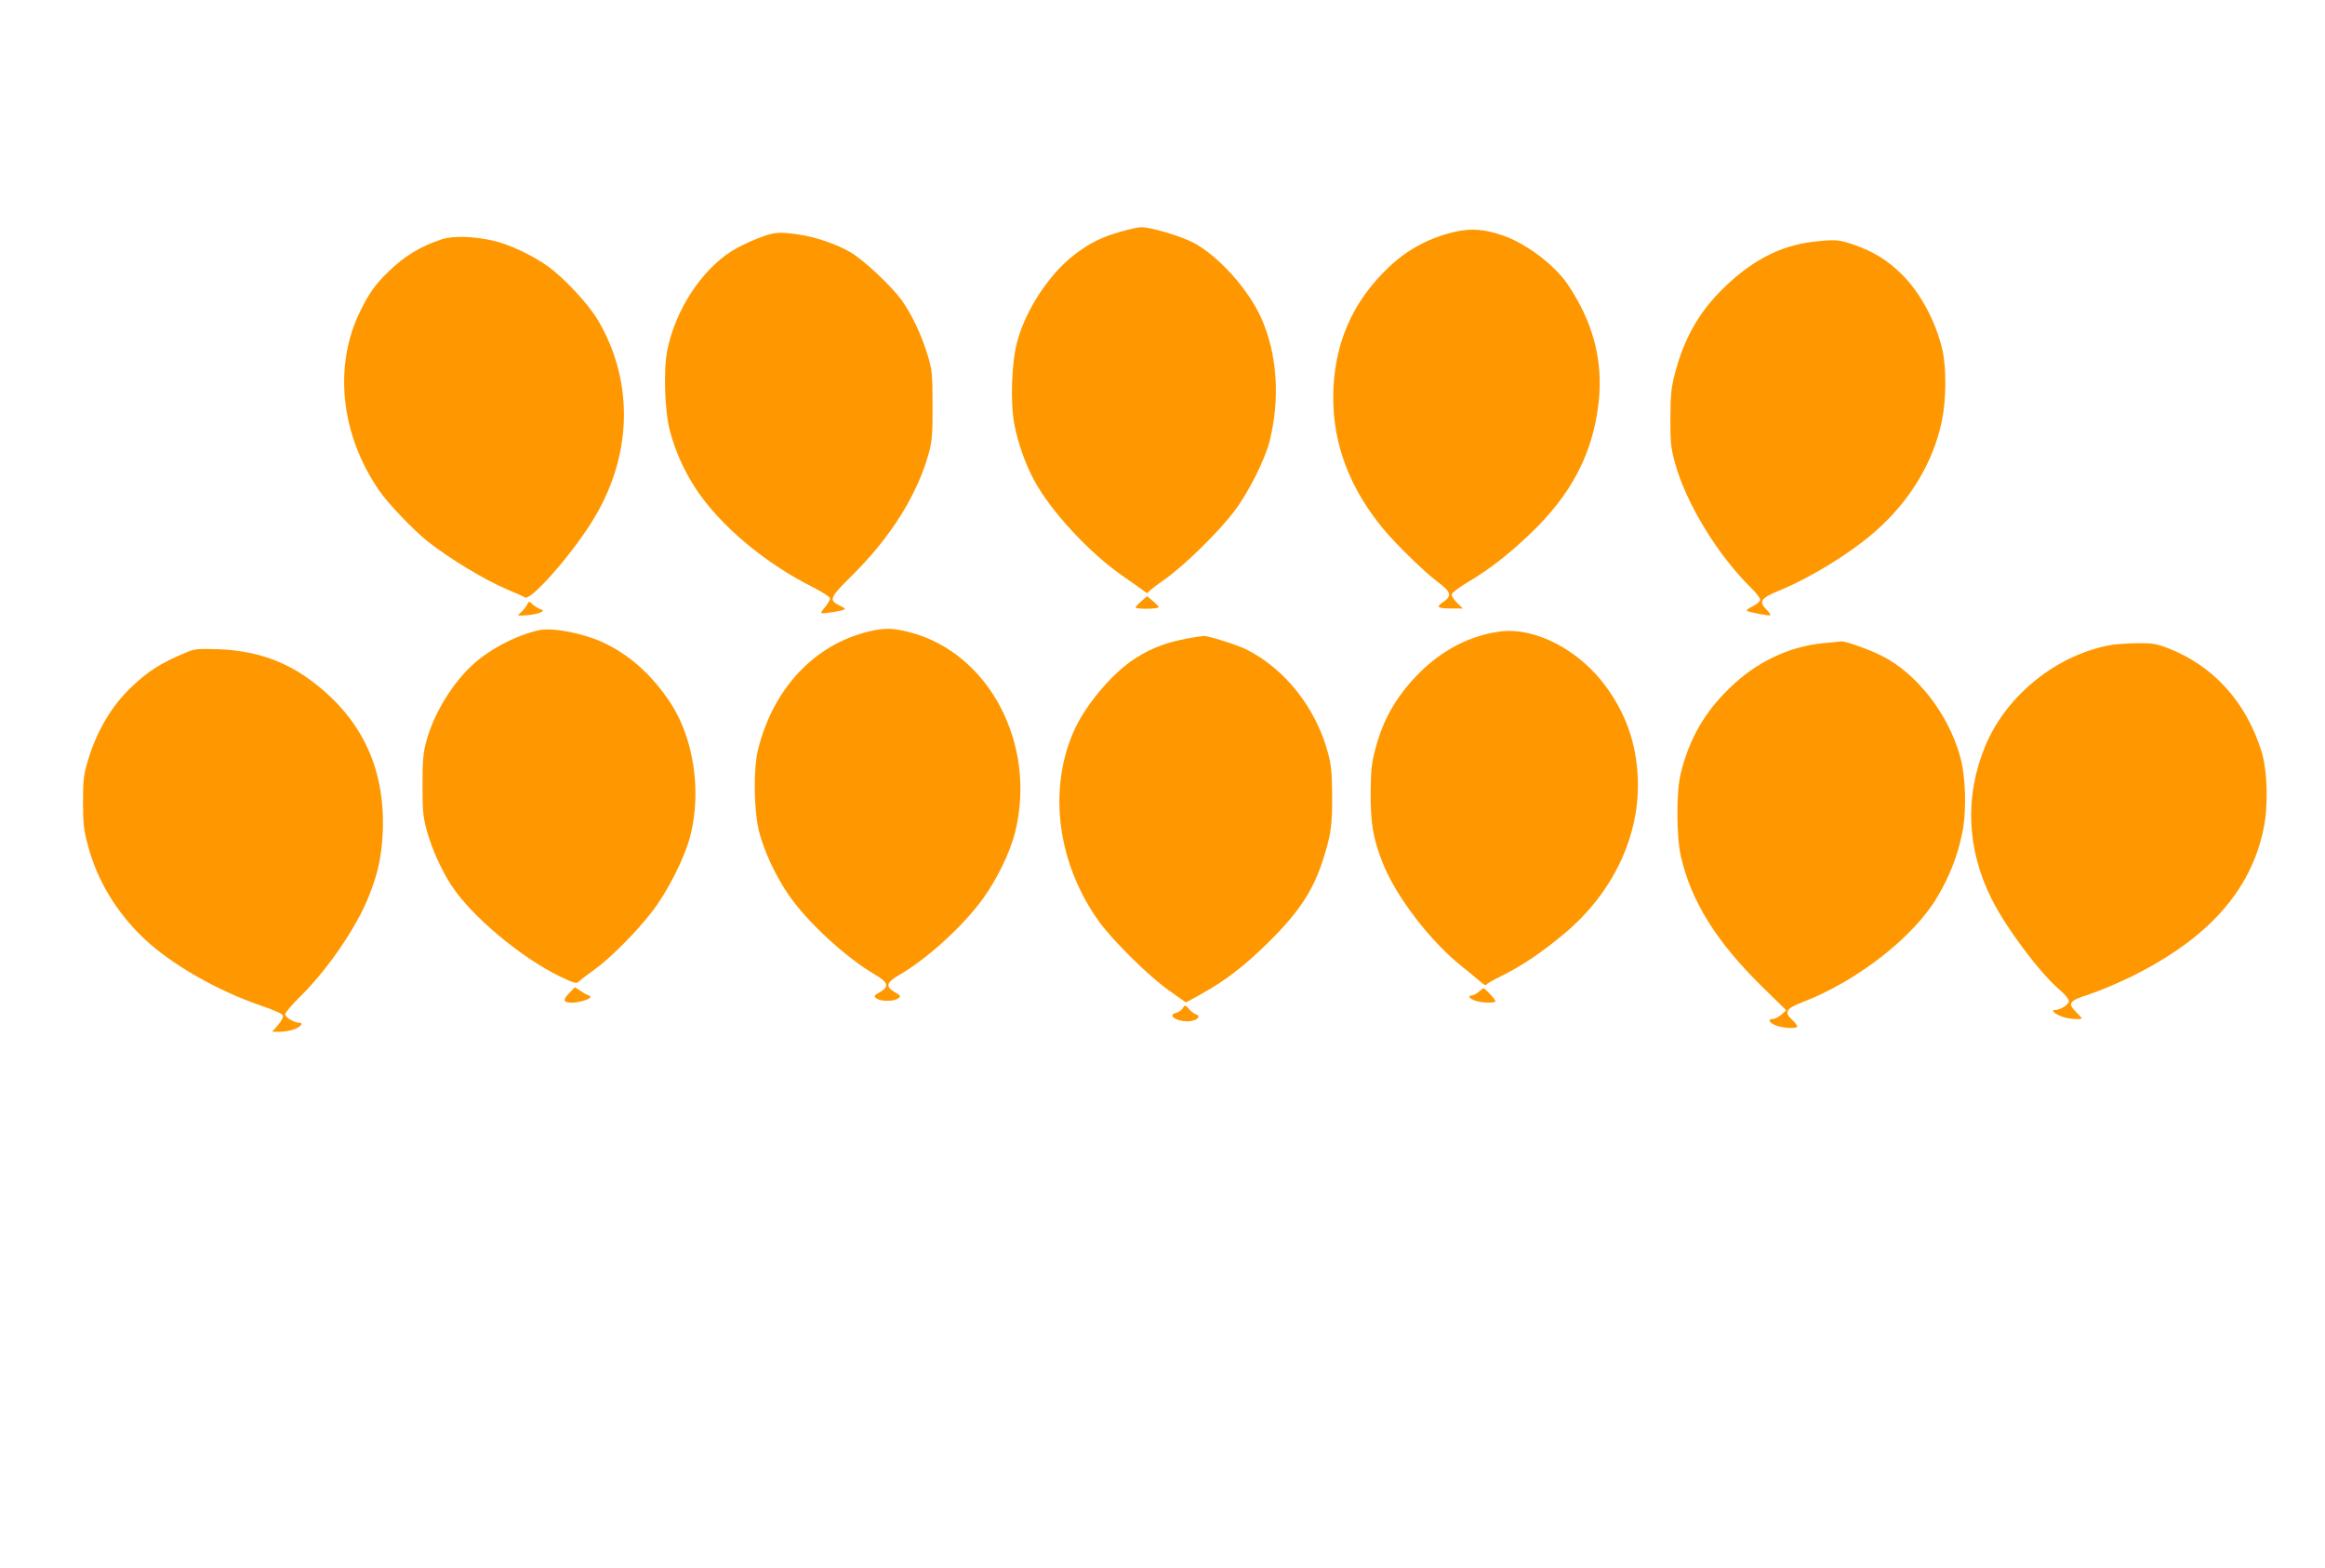 <?xml version="1.0" standalone="no"?>
<!DOCTYPE svg PUBLIC "-//W3C//DTD SVG 20010904//EN"
 "http://www.w3.org/TR/2001/REC-SVG-20010904/DTD/svg10.dtd">
<svg version="1.0" xmlns="http://www.w3.org/2000/svg"
 width="1280pt" height="863pt" viewBox="0 0 1280 863"
 preserveAspectRatio="xMidYMid meet">
<g transform="translate(0,863) scale(0.1,-0.1)"
fill="#ff9800" stroke="none">
<path d="M6175 7356 c-107 -29 -179 -65 -266 -133 -137 -107 -265 -305 -310
-478 -30 -114 -37 -330 -15 -449 20 -106 62 -224 112 -315 90 -166 301 -394
481 -519 48 -33 100 -71 116 -82 15 -12 27 -18 27 -13 0 5 41 38 92 73 110 78
299 263 385 378 77 102 167 281 193 384 58 234 42 477 -45 674 -70 159 -236
344 -373 417 -70 37 -240 88 -291 86 -14 0 -62 -10 -106 -23z"/>
<path d="M8020 7356 c-141 -30 -268 -96 -371 -194 -207 -194 -309 -434 -309
-722 0 -258 91 -498 274 -720 68 -83 230 -241 299 -292 77 -58 83 -78 30 -114
-40 -27 -28 -34 55 -34 l56 0 -33 32 c-17 17 -31 38 -29 46 2 9 43 40 92 69
119 71 218 148 338 262 229 218 347 443 379 724 26 231 -30 444 -170 651 -73
109 -233 228 -361 271 -98 33 -166 38 -250 21z"/>
<path d="M4170 7317 c-47 -18 -111 -50 -143 -70 -168 -108 -308 -323 -353
-544 -22 -106 -15 -336 14 -445 31 -115 78 -220 143 -319 132 -201 380 -410
647 -543 51 -26 92 -53 92 -60 0 -8 -12 -29 -26 -46 -15 -17 -25 -33 -22 -35
5 -6 119 12 126 20 6 6 7 5 -33 25 -52 27 -44 43 72 158 217 213 367 453 429
687 15 57 19 105 18 255 0 172 -2 191 -27 275 -35 114 -86 221 -141 300 -57
79 -207 220 -280 264 -77 46 -196 87 -290 100 -112 16 -132 14 -226 -22z"/>
<path d="M2430 7312 c-117 -39 -205 -93 -294 -180 -69 -67 -101 -112 -149
-207 -153 -305 -114 -685 102 -998 50 -72 187 -215 266 -278 120 -95 316 -213
437 -264 46 -19 90 -39 99 -44 32 -18 249 227 366 414 224 355 237 767 37
1109 -53 91 -189 237 -281 302 -79 57 -212 120 -294 138 -111 26 -226 29 -289
8z"/>
<path d="M9983 7299 c-191 -22 -356 -112 -519 -280 -118 -122 -194 -261 -241
-438 -22 -82 -26 -118 -27 -251 0 -139 2 -165 27 -254 61 -219 234 -502 416
-681 28 -27 51 -57 51 -66 0 -10 -17 -25 -41 -37 -22 -11 -37 -22 -32 -25 14
-8 124 -29 129 -24 3 3 -7 17 -21 31 -44 44 -32 63 71 105 172 71 383 200 523
321 193 167 325 384 372 614 24 115 25 290 3 388 -36 158 -122 317 -224 418
-80 78 -154 124 -262 162 -83 29 -106 31 -225 17z"/>
<path d="M6281 5318 c-18 -16 -31 -31 -29 -33 10 -10 128 -8 127 3 0 4 -15 19
-32 33 l-32 27 -34 -30z"/>
<path d="M2900 5298 c-7 -12 -22 -31 -34 -41 -21 -18 -20 -18 36 -14 31 3 65
10 75 16 17 9 17 10 -2 17 -11 4 -30 16 -42 26 -21 20 -21 20 -33 -4z"/>
<path d="M2970 5161 c-131 -28 -285 -110 -381 -203 -107 -104 -202 -262 -241
-406 -18 -64 -22 -105 -22 -242 0 -141 3 -177 23 -250 26 -98 82 -223 138
-307 111 -169 382 -395 596 -499 83 -39 90 -41 106 -26 10 10 46 37 81 62 86
61 233 208 320 321 87 113 180 298 211 419 62 247 18 535 -110 731 -102 154
-227 266 -373 333 -111 51 -275 82 -348 67z"/>
<path d="M4785 5154 c-300 -71 -529 -314 -612 -652 -26 -104 -23 -331 5 -446
27 -109 92 -249 164 -353 100 -147 316 -346 476 -439 73 -43 79 -65 26 -96
-34 -20 -35 -22 -18 -35 23 -17 95 -17 118 0 17 13 16 15 -18 35 -53 31 -47
53 27 96 153 89 347 266 456 415 78 106 153 260 180 371 120 486 -146 988
-583 1100 -91 23 -137 24 -221 4z"/>
<path d="M8255 5153 c-196 -27 -375 -135 -517 -312 -80 -100 -131 -202 -165
-330 -22 -82 -26 -119 -27 -246 -1 -167 14 -254 66 -385 74 -187 262 -432 438
-572 41 -33 87 -70 102 -84 14 -13 28 -20 30 -16 1 5 41 28 88 51 111 55 223
131 342 231 273 228 422 549 404 870 -10 181 -64 336 -170 484 -148 207 -395
336 -591 309z"/>
<path d="M6590 5124 c-149 -23 -239 -54 -341 -119 -129 -83 -282 -266 -343
-413 -136 -324 -81 -718 142 -1032 75 -105 276 -304 384 -380 l97 -69 85 47
c132 73 240 156 372 287 164 162 244 283 297 450 44 136 52 191 51 355 -1 125
-5 170 -23 235 -66 247 -236 462 -448 569 -51 26 -215 77 -237 75 -6 -1 -22
-3 -36 -5z"/>
<path d="M10037 5089 c-190 -19 -369 -104 -516 -248 -138 -134 -221 -279 -268
-469 -25 -98 -24 -350 1 -457 57 -248 194 -467 444 -714 l136 -133 -27 -24
c-16 -13 -37 -24 -48 -24 -31 0 -17 -23 22 -37 38 -13 102 -17 113 -6 3 4 -8
19 -24 35 -49 44 -39 65 49 99 304 116 618 361 748 583 66 112 110 224 135
346 26 123 21 316 -12 430 -66 233 -238 453 -431 550 -64 33 -200 81 -221 79
-7 -1 -53 -6 -101 -10z"/>
<path d="M11627 5080 c-299 -51 -580 -275 -697 -556 -115 -277 -103 -570 36
-846 80 -159 267 -408 374 -498 27 -23 50 -50 50 -61 0 -19 -46 -49 -75 -49
-25 0 -8 -19 32 -35 32 -14 113 -21 113 -11 0 3 -14 18 -31 35 -48 48 -38 62
76 98 55 18 158 62 230 97 421 209 656 471 727 814 27 129 21 322 -12 427 -87
276 -269 474 -523 570 -56 21 -83 25 -160 24 -50 -1 -114 -5 -140 -9z"/>
<path d="M1020 5036 c-135 -56 -209 -104 -298 -190 -109 -104 -190 -242 -238
-403 -23 -77 -27 -105 -27 -228 0 -119 4 -155 27 -239 50 -192 158 -370 310
-514 148 -140 402 -286 639 -367 80 -27 123 -47 125 -57 2 -9 -11 -32 -28 -52
l-32 -36 45 0 c24 0 61 7 81 15 37 16 48 35 21 35 -27 0 -75 30 -75 46 0 9 38
54 85 100 146 143 306 377 372 541 53 130 74 226 80 359 16 359 -121 642 -412
850 -144 102 -302 153 -495 160 -114 3 -130 2 -180 -20z"/>
<path d="M3132 3161 c-36 -37 -31 -51 18 -51 36 0 100 19 100 30 0 6 -4 10 -9
10 -4 0 -23 10 -42 23 l-34 22 -33 -34z"/>
<path d="M8141 3170 c-13 -11 -29 -20 -37 -20 -25 0 -15 -18 17 -29 35 -12
102 -15 112 -4 5 5 -59 75 -67 73 0 -1 -12 -10 -25 -20z"/>
<path d="M6512 3080 c-6 -11 -23 -22 -37 -26 -58 -15 17 -55 83 -45 39 7 54
28 25 37 -10 4 -27 17 -38 30 -20 23 -21 23 -33 4z"/>
</g>
</svg>
